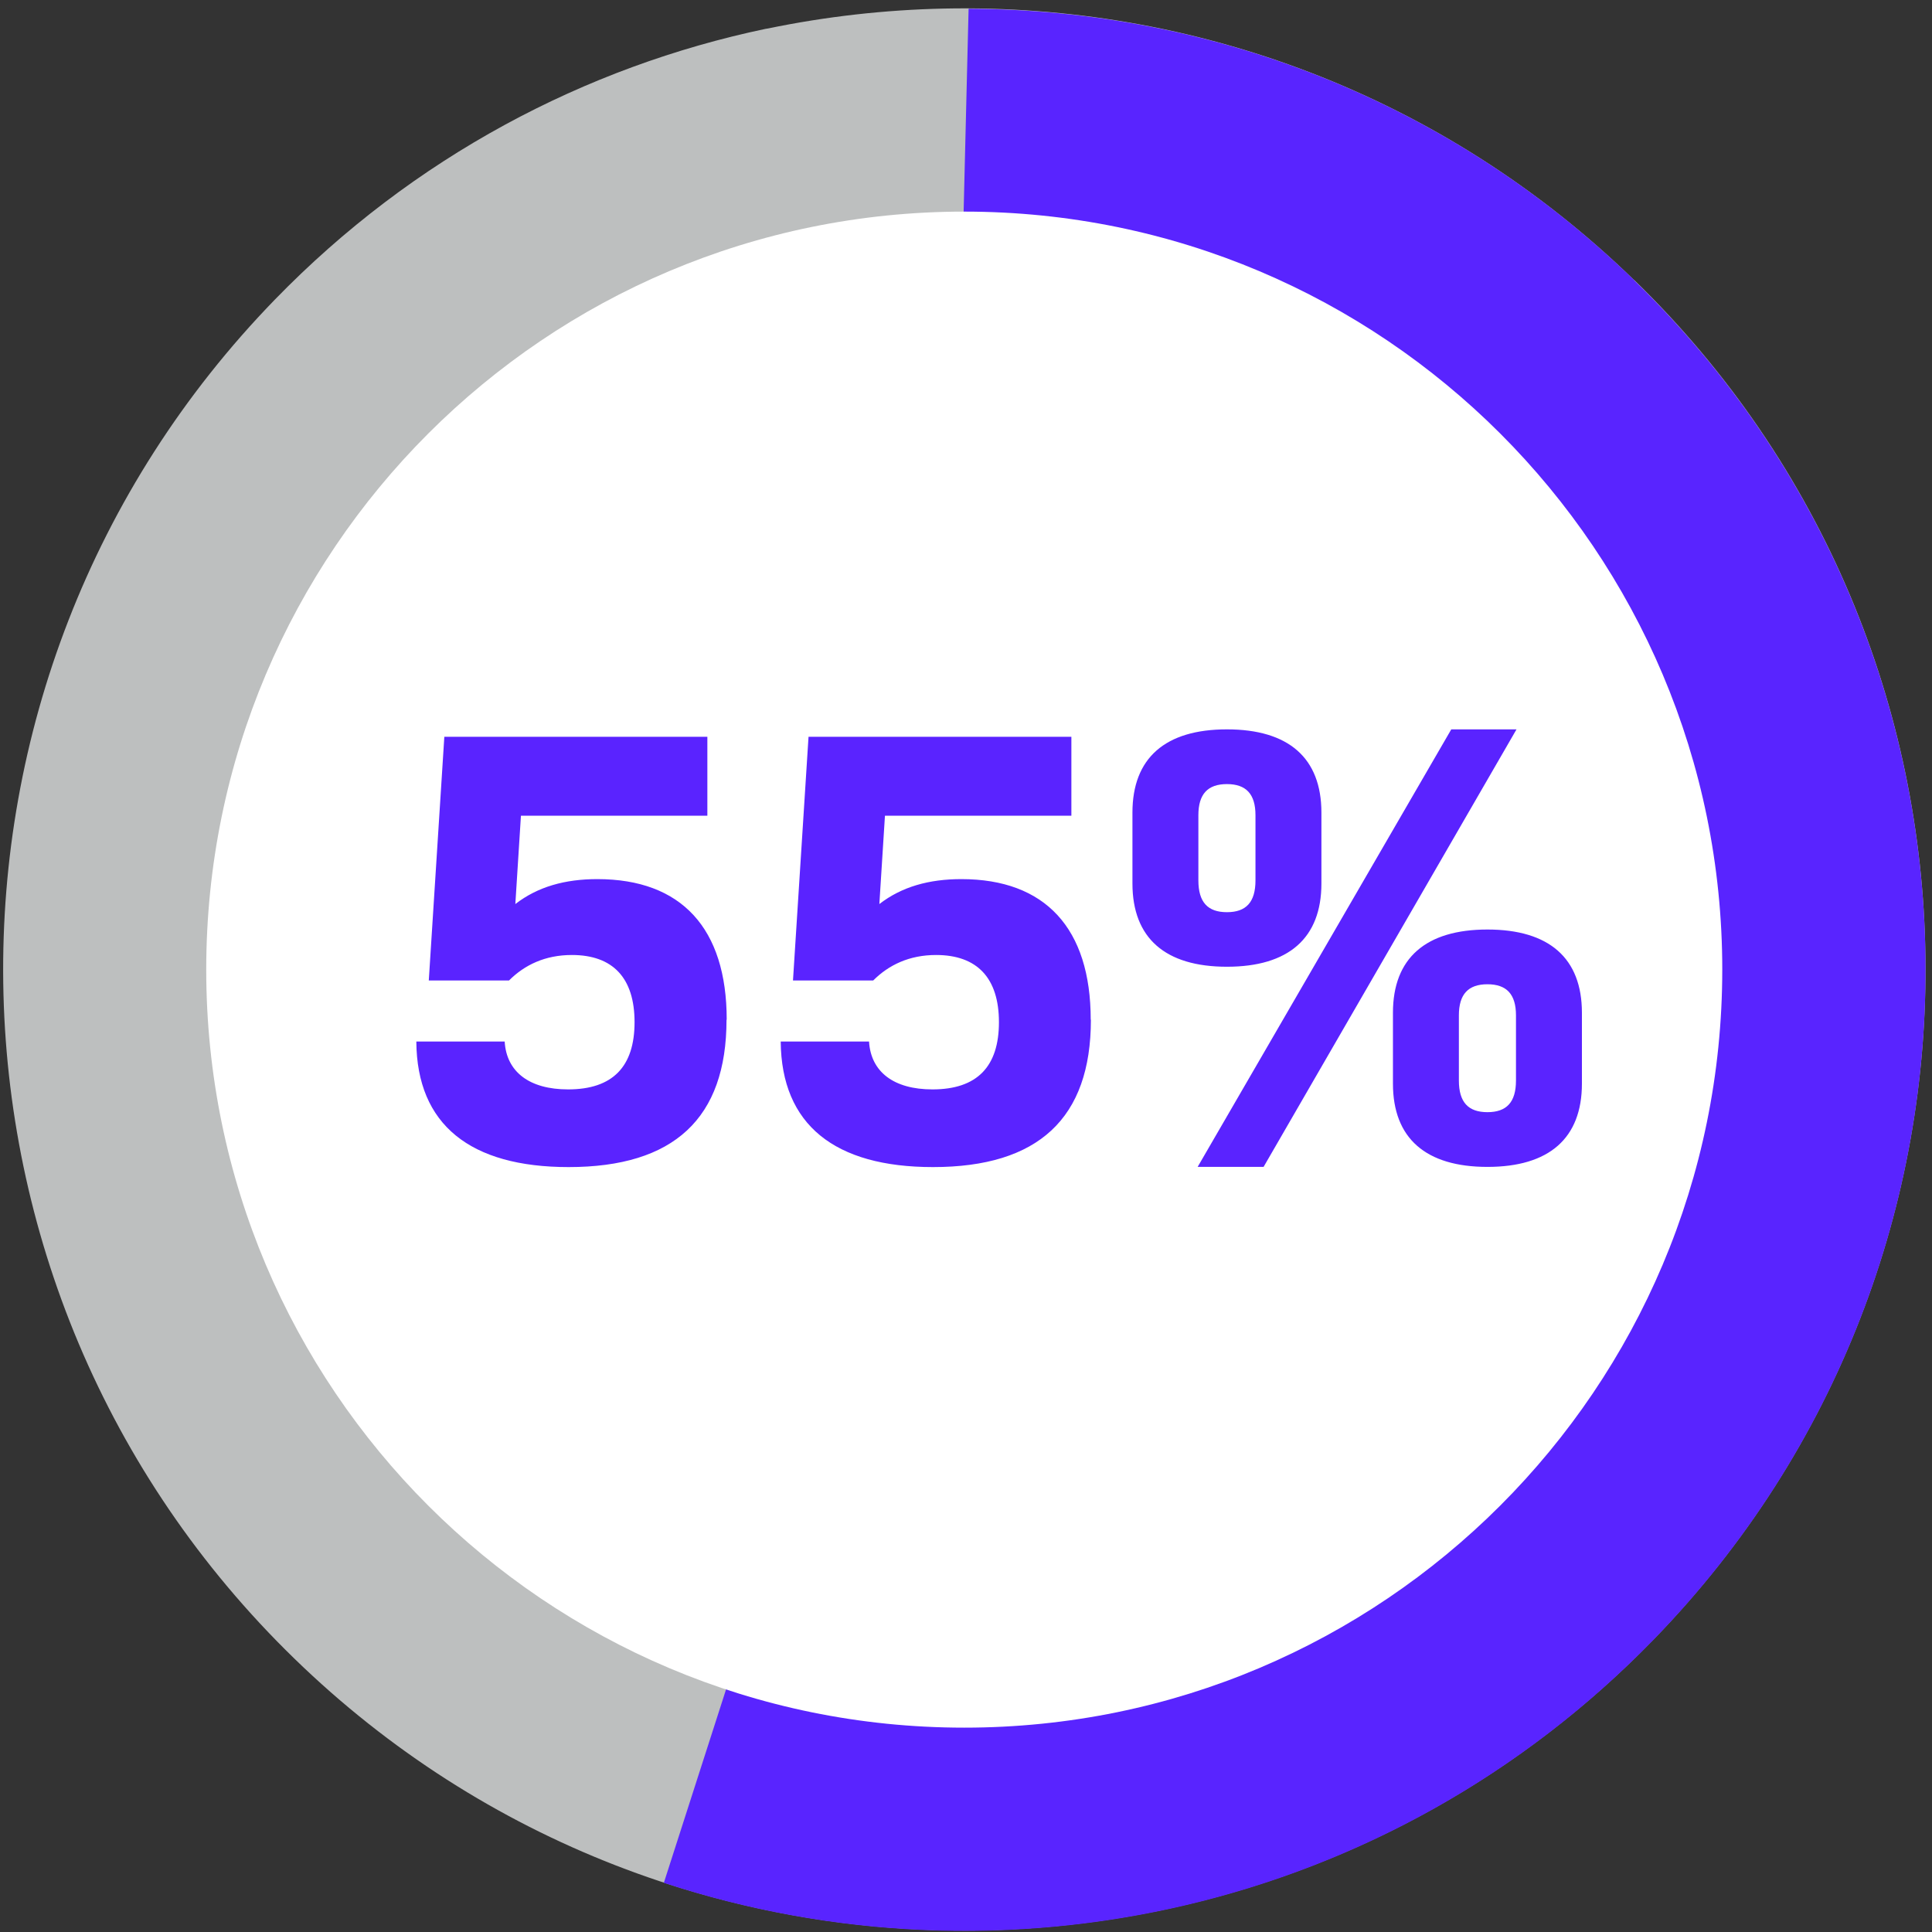 <svg xmlns="http://www.w3.org/2000/svg" width="201" height="201"><rect width="100%" height="100%" fill="#333333" stroke="none"/><g fill="none"><path fill="#BDBFBF" d="M170.028 29.157C150.049 9.742 124.056.364 98.25.89c-6.183.132-12.348.827-18.419 2.086 0 0-.075 0-.131.019h-.019C60.887 6.942 43.014 16.339 28.617 31.149c-38.491 39.6-37.59 102.92 2.011 141.411 39.6 38.492 102.92 37.59 141.41-2.01 38.492-39.601 37.59-102.92-2.01-141.412"/><path fill="#5924FF" d="M170.028 29.157C150.707 10.381 125.748 1.003 100.77.91l-2.556 104.348-29.15 90.627c35.183 11.559 75.422 3.045 102.975-25.297 38.491-39.6 37.59-102.92-2.011-141.411"/><path fill="#FFF" d="M179.18 100.877c0 43.548-35.314 78.863-78.861 78.863-43.548 0-78.863-35.297-78.863-78.863s35.297-78.862 78.863-78.862 78.862 35.296 78.862 78.862"/><path fill="#5A23FF" d="M75.585 106.084c0 10.28-5.488 15.336-16.427 15.336-10.224 0-15.787-4.398-15.844-13.062h9.191c.188 3.176 2.594 4.98 6.597 4.98 4.661 0 6.916-2.387 6.916-6.991 0-4.605-2.255-6.992-6.521-6.992-2.782 0-4.925 1.034-6.54 2.65H44.61l1.617-25.354h27.365v8.213H54.197l-.583 9.191c2.33-1.804 5.168-2.594 8.533-2.594 8.74 0 13.457 5.112 13.457 14.623h-.02Zm37.909 0c0 10.28-5.488 15.336-16.427 15.336-10.224 0-15.769-4.398-15.844-13.062h9.19c.189 3.176 2.594 4.98 6.598 4.98 4.66 0 6.916-2.387 6.916-6.991 0-4.605-2.274-6.992-6.54-6.992-2.782 0-4.925 1.034-6.54 2.65H82.5l1.617-25.354h27.346v8.213H92.068l-.583 9.191c2.33-1.804 5.169-2.594 8.533-2.594 8.72 0 13.457 5.112 13.457 14.623h.019Zm4.322-14.172v-7.367c0-5.695 3.421-8.664 9.83-8.664 6.409 0 9.83 2.97 9.83 8.664v7.367c0 5.695-3.421 8.665-9.83 8.665-6.409 0-9.83-2.97-9.83-8.665Zm33.173-16.031h6.785L131.46 121.4h-6.86l26.388-45.52Zm-20.373 15.712v-6.785c0-2.199-.978-3.233-2.97-3.233-1.992 0-2.97 1.034-2.97 3.233v6.785c0 2.274.978 3.308 2.97 3.308 1.992 0 2.97-1.034 2.97-3.308Zm14.302 21.144v-7.368c0-5.694 3.42-8.664 9.83-8.664 6.409 0 9.83 2.97 9.83 8.664v7.368c0 5.695-3.421 8.664-9.83 8.664-6.41 0-9.83-2.97-9.83-8.664Zm12.8-.32v-6.785c0-2.198-.978-3.232-2.97-3.232-1.992 0-2.97 1.034-2.97 3.232v6.785c0 2.256.978 3.29 2.97 3.29 1.992 0 2.97-1.034 2.97-3.29Z"/></g></svg>